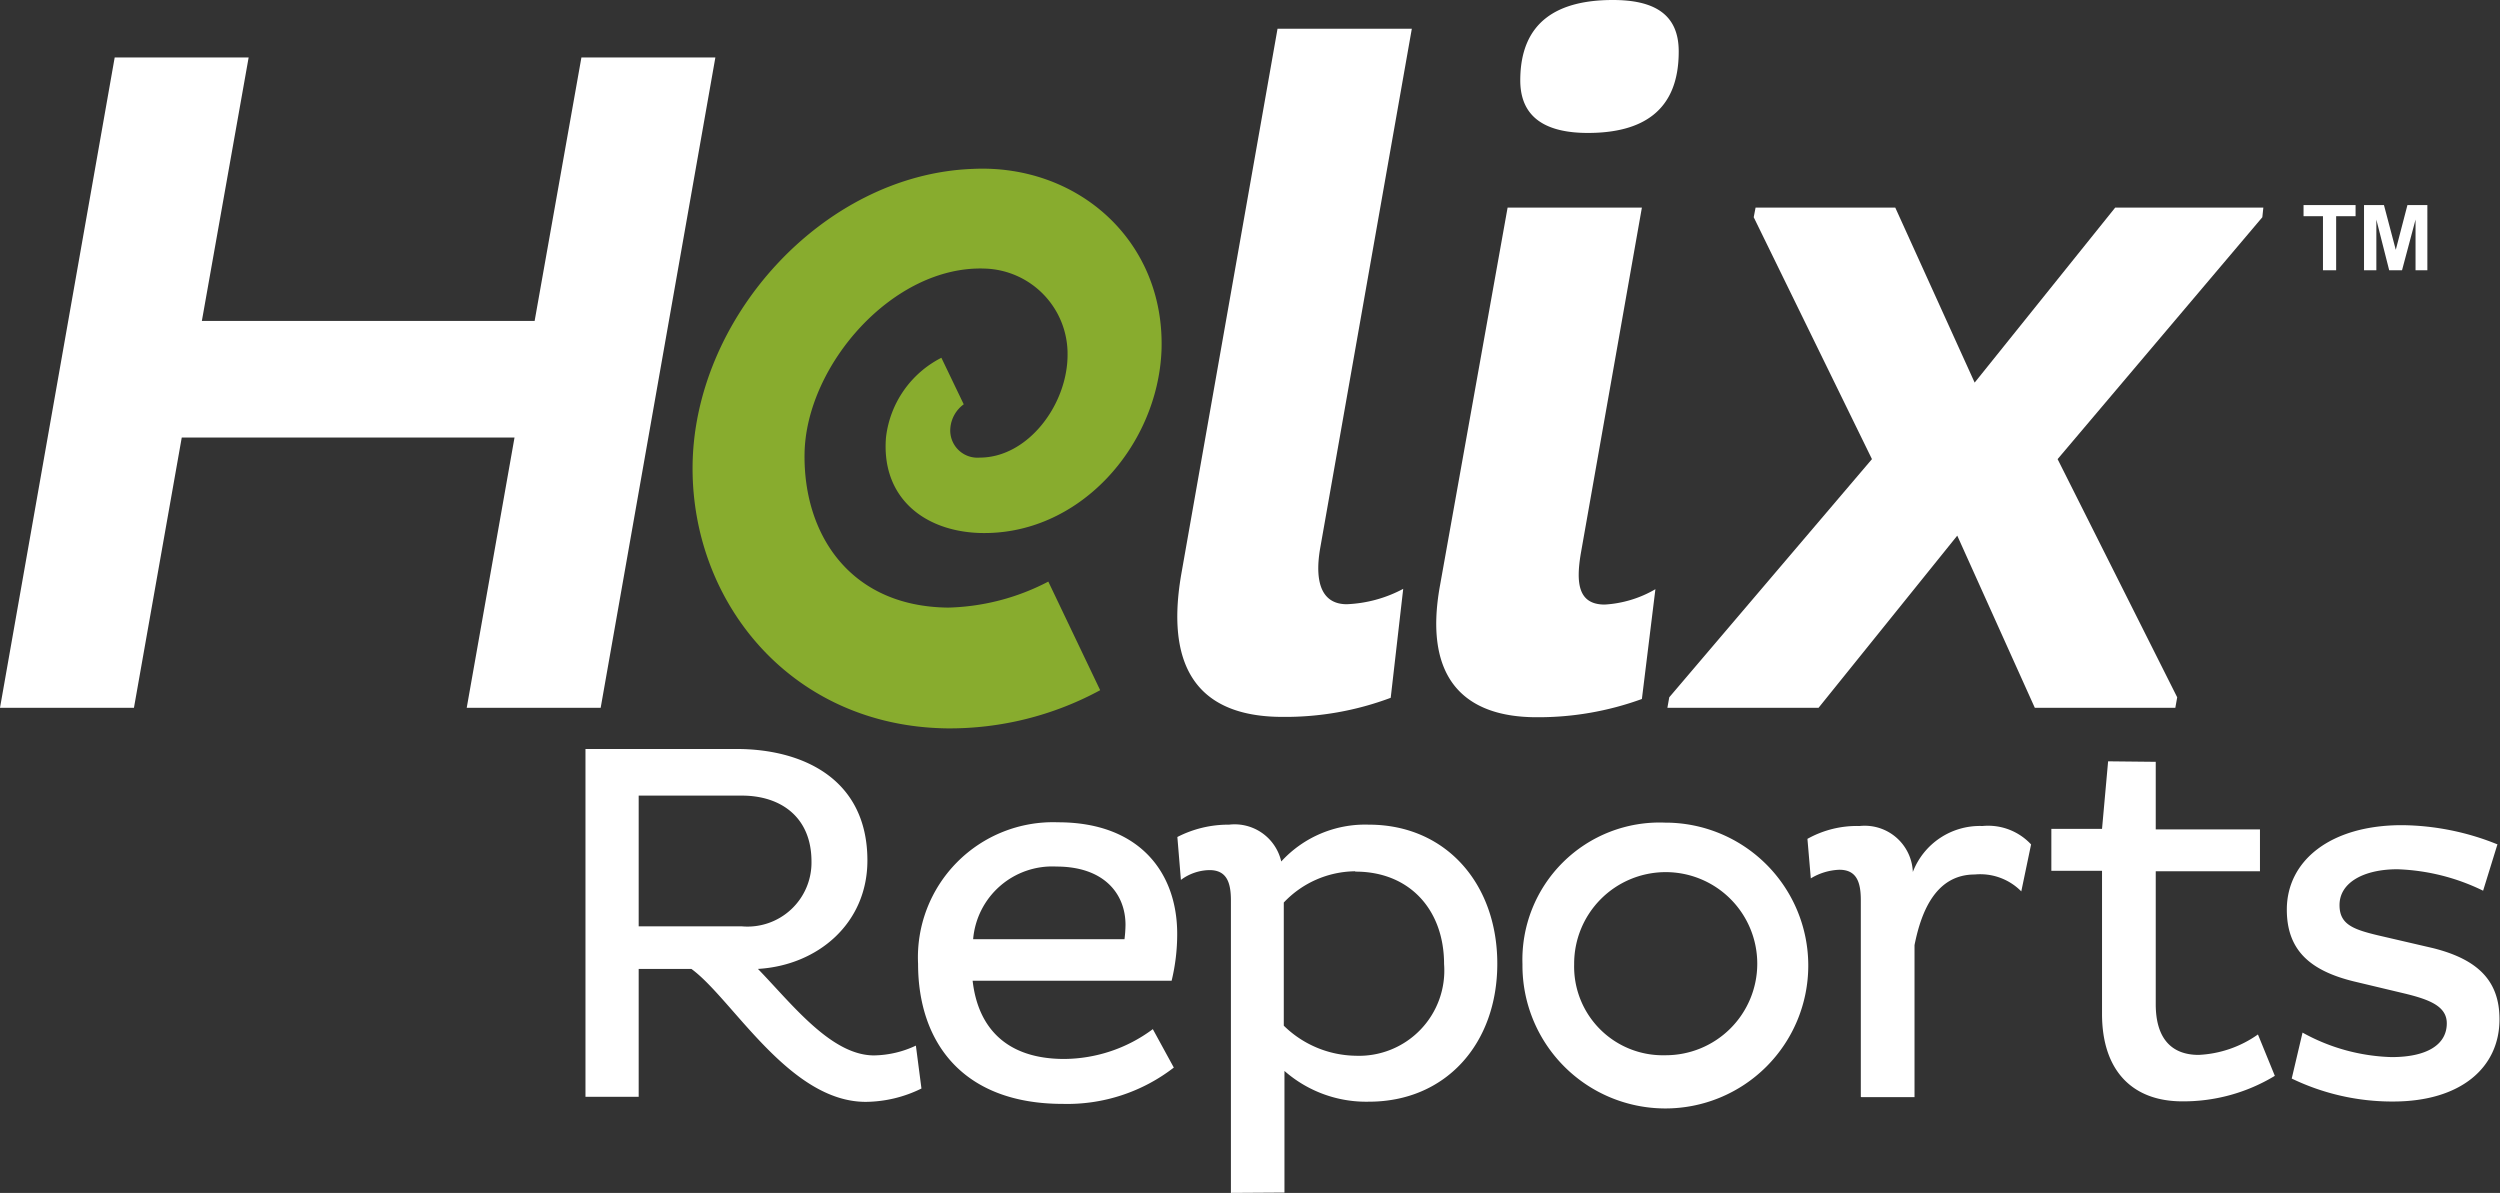 <?xml version="1.0" encoding="UTF-8"?> <svg xmlns="http://www.w3.org/2000/svg" id="Layer_1" data-name="Layer 1" viewBox="0 0 148 70.62"><rect x="0" y="0" width="148" height="70.62" fill="#333333" stroke="none"/><defs><style>.cls-1{fill:#fff;}.cls-2{fill:#88ac2e;}</style></defs><title>Helix-Logo-White</title><path class="cls-1" d="M27.63,41.9h7.93L42.35,3.4H34.42L31.65,19H11.95L14.72,3.4H6.79L0,41.9H7.93l2.83-16h19.7l-2.83,16Zm48-40.2L69.93,34c-1.08,6.28,1.7,8.44,6,8.44a17.76,17.76,0,0,0,6.4-1.13l.74-6.45a7.75,7.75,0,0,1-3.34.91c-1.42,0-1.92-1.19-1.59-3.23L83.58,1.7ZM97.18,12.29H89.25l-4,22.36c-1,5.49,1.42,7.81,5.72,7.81a17.9,17.9,0,0,0,6.23-1.08L98,34.88a6.72,6.72,0,0,1-3,.91c-1.59,0-1.7-1.3-1.42-3l3.62-20.5ZM90,4.76C90,7,91.57,7.87,94,7.87c3.23,0,5.38-1.3,5.38-4.81C99.39.79,97.86,0,95.48,0,92.25,0,90,1.25,90,4.76Zm44,7.53h-8.78l-8.32,10.36-4.7-10.36h-8.27l-.11.57,7,14.32-12,14.1-.11.62h8.95l8.21-10.19,4.59,10.19h8.32l.11-.62-7.08-14.1,12.12-14.32.06-.57Z"></path><path class="cls-1" d="M137.52,16V12.8h-1.15v-.66h3.08v.66H138.3V16Zm2.43,0V12.14h1.18l.7,2.65.69-2.65h1.18V16H143V13L142.2,16h-.76L140.68,13V16Z"></path><path class="cls-1" d="M34.66,64.93h3.15V57.36h3.12c2.42,1.76,5.78,7.87,10.32,7.87a7.57,7.57,0,0,0,3.3-.79l-.33-2.54a6,6,0,0,1-2.48.58c-2.54,0-4.87-3.06-6.87-5.12,3.54-.21,6.48-2.69,6.48-6.42,0-4.84-3.84-6.6-7.75-6.6H34.66V64.93ZM43.92,47.1c2.3,0,4.12,1.27,4.12,3.9a3.79,3.79,0,0,1-4.12,3.84H37.81V47.1ZM68.24,60.93A8.86,8.86,0,0,1,63,62.69c-3.45,0-5.11-1.88-5.42-4.63H69.36a11.68,11.68,0,0,0,.33-2.78c0-3.63-2.24-6.6-7.05-6.6a8,8,0,0,0-8.29,8.38c0,4.6,2.6,8.29,8.57,8.29a10.3,10.3,0,0,0,6.57-2.15l-1.24-2.27Zm-1.63-5.33h-9a4.7,4.7,0,0,1,4.93-4.3c2.84,0,4.09,1.63,4.09,3.45a7.46,7.46,0,0,1-.06.85Zm9.43,15v-7.2a7.33,7.33,0,0,0,5,1.82c4.54,0,7.6-3.42,7.6-8.17s-3.06-8.23-7.6-8.23A6.73,6.73,0,0,0,75.85,51a2.83,2.83,0,0,0-3.09-2.18,6.58,6.58,0,0,0-3.06.73l.21,2.54a2.91,2.91,0,0,1,1.69-.58c1,0,1.27.7,1.27,1.79V70.62Zm4.21-19c3.18,0,5.24,2.24,5.24,5.48a5.05,5.05,0,0,1-5.24,5.42A6.2,6.2,0,0,1,76,60.72V53.43a5.89,5.89,0,0,1,4.21-1.85Zm9.88,5.48a8.46,8.46,0,1,0,8.44-8.38,8.12,8.12,0,0,0-8.44,8.38Zm3.06,0a5.42,5.42,0,1,1,5.39,5.39,5.25,5.25,0,0,1-5.39-5.39Zm17,7.87h3.15v-9c.42-2.12,1.33-4.18,3.57-4.18a3.41,3.41,0,0,1,2.75,1l.58-2.78a3.47,3.47,0,0,0-2.88-1.09,4.25,4.25,0,0,0-4.12,2.72,2.85,2.85,0,0,0-3.15-2.72,6,6,0,0,0-3.09.76L107.2,52a3.5,3.5,0,0,1,1.69-.51c1,0,1.27.7,1.27,1.79V64.93ZM124.8,45.07l-.36,4h-3v2.48h3v8.47c0,3.39,1.82,5.18,4.75,5.18a10.43,10.43,0,0,0,5.48-1.51l-1-2.45a6.61,6.61,0,0,1-3.51,1.21c-1.63,0-2.54-1-2.54-3V51.58h6.17V49.1h-6.17v-4ZM147.88,50a15.36,15.36,0,0,0-5.69-1.15c-4.21,0-6.81,2.09-6.81,5,0,2.39,1.36,3.6,3.93,4.24l3.06.73c1.48.36,2.48.76,2.48,1.76,0,1.27-1.18,2-3.27,2a11.51,11.51,0,0,1-5.27-1.45l-.64,2.72a13.68,13.68,0,0,0,6,1.36c4,0,6.3-2,6.3-4.87,0-2.27-1.27-3.54-3.93-4.21l-3.27-.76c-1.51-.36-2.27-.67-2.27-1.79,0-1.36,1.48-2.12,3.42-2.12A12.46,12.46,0,0,1,147,52.73l.85-2.75Z"></path><path class="cls-2" d="M57.06,23.93a1.94,1.94,0,0,0-.8,1.42A1.61,1.61,0,0,0,58,27.09c2.85,0,5.2-3.13,5.2-6.09a5.05,5.05,0,0,0-4.9-5.1c-5.43-.2-10.58,5.73-10.67,10.94-.08,4.77,2.67,9.07,8.5,9.13a13.48,13.48,0,0,0,5.93-1.54l3.07,6.43a18.7,18.7,0,0,1-9.07,2.26C46.91,43,41,35.77,41,27.73,41,18.87,48.72,10.34,57.56,10,63.81,9.69,69,14.28,68.76,20.77c-.24,5.68-4.92,11-10.84,10.78-3.31-.14-5.75-2.17-5.47-5.65a6.07,6.07,0,0,1,3.28-4.72l1.32,2.75Z"></path></svg> 
